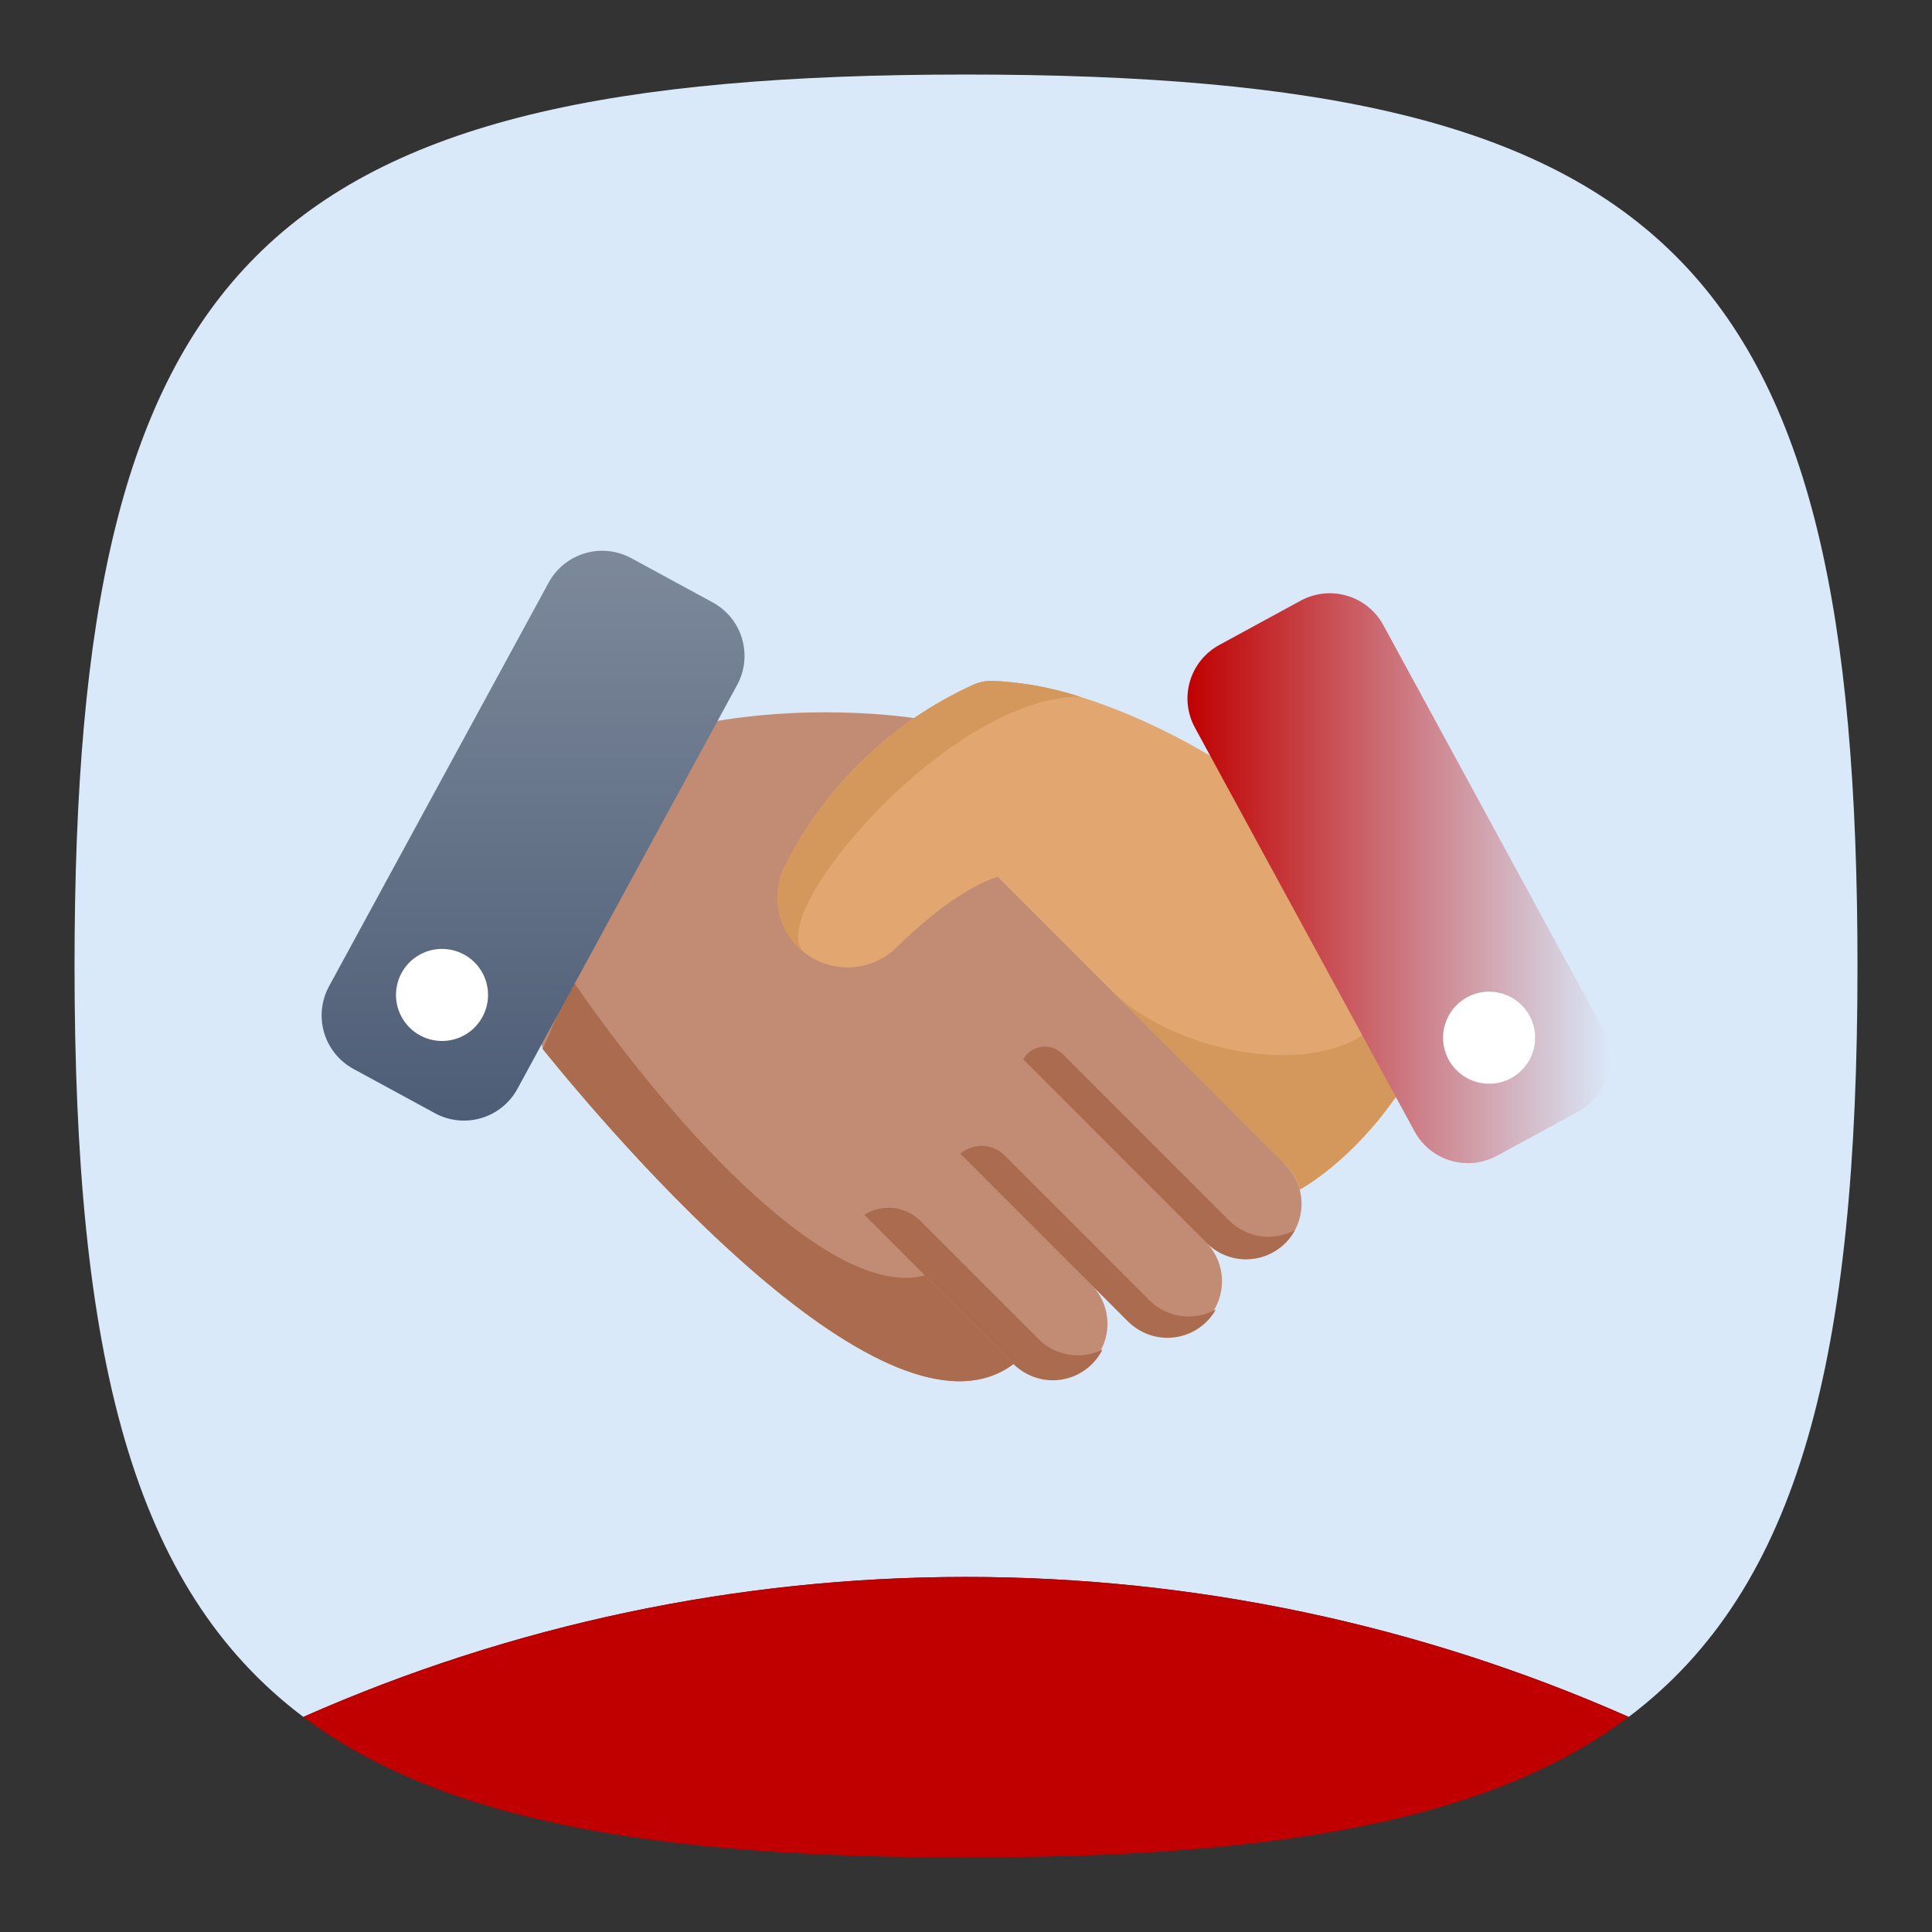 <svg width="88" height="88" viewBox="0 0 88 88" fill="none" xmlns="http://www.w3.org/2000/svg">
<rect x="0" y="0" width="88" height="88" fill="#333333" stroke="none"/>
<path d="M84.606 44C84.606 61.784 81.984 72.328 74.185 78.203C64.677 73.999 54.396 71.827 44 71.827C33.604 71.827 23.323 73.999 13.815 78.203C6.016 72.328 3.395 61.784 3.395 44C3.395 11.921 11.921 3.395 44 3.395C76.079 3.395 84.606 11.921 84.606 44Z" fill="#D9E9F9"/>
<path d="M74.185 78.203C67.913 82.912 58.295 84.606 44 84.606C29.705 84.606 20.087 82.912 13.815 78.203C23.323 73.999 33.604 71.827 44 71.827C54.396 71.827 64.677 73.999 74.185 78.203Z" fill="#C00000"/>
<path d="M58.545 56.617C58.071 57.092 57.427 57.358 56.755 57.358C56.084 57.358 55.44 57.092 54.965 56.617C55.419 57.096 55.669 57.732 55.66 58.392C55.652 59.051 55.387 59.681 54.921 60.148C54.455 60.614 53.825 60.88 53.165 60.889C52.506 60.898 51.869 60.649 51.39 60.196L49.745 58.551C50.201 59.029 50.452 59.667 50.444 60.327C50.436 60.988 50.17 61.619 49.703 62.087C49.236 62.554 48.605 62.82 47.944 62.828C47.283 62.837 46.646 62.586 46.167 62.131C40.435 66.421 28.058 51.906 24.719 47.781L23.459 42.042L31.054 33.16C36.494 31.881 41.63 32.709 41.63 32.709L50.981 38.591L58.544 53.042C59.018 53.517 59.284 54.161 59.284 54.832C59.284 55.504 59.018 56.147 58.544 56.622L58.545 56.617Z" fill="#C18C73"/>
<path d="M46.162 62.129C40.435 66.421 28.059 51.906 24.719 47.781L26.074 44.657C30.936 51.703 37.974 59.211 42.122 58.092L46.162 62.129Z" fill="#AA6B4F"/>
<path d="M63.719 46.783C63.355 47.895 63.159 48.971 63.616 49.907C61.554 52.905 59.268 54.148 59.204 54.184C59.09 53.75 58.863 53.355 58.546 53.039L45.439 39.932C43.818 40.473 42.094 41.92 40.839 43.153C40.297 43.684 39.583 44.004 38.825 44.056C38.068 44.108 37.316 43.889 36.706 43.438C36.663 43.407 36.62 43.374 36.58 43.34C36.02 42.881 35.633 42.245 35.482 41.537C35.331 40.829 35.426 40.091 35.75 39.444C37.59 35.779 40.633 32.859 44.37 31.171C44.641 31.055 44.934 31 45.229 31.012C46.573 31.073 47.903 31.315 49.182 31.732C53.479 33.083 56.872 35.485 57.699 36.176C58.434 38.108 63.915 39.487 64.725 41.388C65.404 42.979 64.329 44.932 63.724 46.783H63.719Z" fill="#E2A770"/>
<path d="M63.616 49.907C61.553 52.905 59.267 54.147 59.204 54.184C59.09 53.75 58.863 53.355 58.546 53.039L50.595 45.088C53.393 47.886 59.445 49.081 62.243 47.022C62.617 46.746 63.123 46.678 63.719 46.783C63.355 47.895 63.159 48.971 63.616 49.907Z" fill="#D5985C"/>
<path d="M36.577 43.338C36.018 42.879 35.631 42.243 35.481 41.536C35.331 40.828 35.426 40.09 35.75 39.444C37.589 35.779 40.633 32.859 44.37 31.171C44.641 31.055 44.934 31 45.229 31.012C46.573 31.073 47.903 31.315 49.182 31.732C43.221 31.732 34.832 41.618 36.582 43.338H36.577Z" fill="#D5985C"/>
<path d="M58.982 56.031C58.794 56.378 58.528 56.675 58.205 56.901C57.882 57.126 57.51 57.273 57.12 57.33C56.73 57.387 56.332 57.352 55.958 57.228C55.584 57.104 55.244 56.894 54.965 56.616L46.605 48.254C46.691 48.101 46.811 47.969 46.956 47.87C47.1 47.771 47.266 47.707 47.44 47.683C47.614 47.659 47.791 47.675 47.957 47.731C48.123 47.787 48.274 47.881 48.398 48.005L55.986 55.595C56.373 55.98 56.872 56.23 57.412 56.309C57.952 56.387 58.502 56.29 58.982 56.031Z" fill="#AA6B4F"/>
<path d="M50.22 61.468C50.097 61.712 49.936 61.936 49.742 62.129C49.268 62.603 48.624 62.87 47.953 62.87C47.282 62.87 46.639 62.603 46.164 62.129L39.368 55.332C39.763 55.082 40.231 54.974 40.695 55.025C41.159 55.076 41.593 55.283 41.924 55.612L47.302 60.992C47.677 61.368 48.161 61.617 48.686 61.702C49.21 61.788 49.749 61.706 50.224 61.468H50.22Z" fill="#AA6B4F"/>
<path d="M55.383 59.641C55.271 59.844 55.13 60.03 54.966 60.194C54.491 60.668 53.847 60.935 53.175 60.935C52.504 60.935 51.861 60.668 51.386 60.194L43.742 52.549C44.027 52.306 44.394 52.18 44.768 52.195C45.142 52.21 45.497 52.365 45.762 52.63L50.712 57.58L52.355 59.225C52.745 59.615 53.252 59.868 53.799 59.943C54.346 60.018 54.902 59.912 55.383 59.641Z" fill="#AA6B4F"/>
<path d="M24.992 26.534L14.987 44.925C14.636 45.571 14.555 46.33 14.763 47.036C14.972 47.741 15.451 48.335 16.098 48.687L19.807 50.703C20.127 50.878 20.478 50.987 20.84 51.026C21.202 51.065 21.569 51.032 21.918 50.928C22.268 50.825 22.593 50.654 22.877 50.425C23.16 50.196 23.395 49.913 23.569 49.593L33.574 31.202C33.748 30.882 33.858 30.531 33.897 30.169C33.935 29.806 33.902 29.44 33.799 29.091C33.696 28.741 33.525 28.416 33.296 28.132C33.067 27.849 32.784 27.614 32.464 27.44L28.755 25.424C28.108 25.073 27.349 24.992 26.644 25.2C25.938 25.409 25.344 25.888 24.992 26.534Z" fill="url(#paint0_linear_562_421)"/>
<path d="M22.23 45.318C22.23 45.733 22.107 46.138 21.877 46.483C21.647 46.828 21.319 47.097 20.936 47.256C20.553 47.414 20.131 47.456 19.724 47.375C19.318 47.294 18.944 47.094 18.651 46.801C18.358 46.508 18.158 46.134 18.077 45.727C17.996 45.321 18.038 44.899 18.196 44.516C18.355 44.133 18.624 43.805 18.968 43.575C19.313 43.344 19.719 43.221 20.134 43.221C20.409 43.221 20.682 43.275 20.936 43.38C21.191 43.485 21.422 43.64 21.617 43.835C21.812 44.029 21.966 44.261 22.072 44.515C22.177 44.77 22.231 45.043 22.23 45.318Z" fill="white"/>
<path d="M63.008 28.471L73.013 46.862C73.364 47.508 73.445 48.267 73.237 48.973C73.028 49.678 72.548 50.272 71.902 50.624L68.193 52.642C67.873 52.816 67.522 52.926 67.16 52.965C66.798 53.003 66.431 52.97 66.082 52.867C65.732 52.764 65.406 52.593 65.123 52.364C64.84 52.135 64.605 51.852 64.431 51.532L54.426 33.141C54.252 32.821 54.142 32.47 54.103 32.108C54.064 31.745 54.098 31.379 54.201 31.029C54.304 30.68 54.475 30.354 54.704 30.071C54.933 29.788 55.216 29.552 55.536 29.378L59.245 27.359C59.566 27.185 59.917 27.076 60.279 27.037C60.641 26.999 61.008 27.032 61.357 27.136C61.706 27.239 62.032 27.41 62.315 27.639C62.598 27.868 62.834 28.151 63.008 28.471Z" fill="url(#paint1_linear_562_421)"/>
<path d="M69.924 47.266C69.924 47.68 69.801 48.086 69.57 48.431C69.34 48.775 69.012 49.044 68.629 49.203C68.246 49.361 67.825 49.403 67.418 49.322C67.011 49.241 66.637 49.041 66.344 48.748C66.051 48.455 65.851 48.081 65.77 47.675C65.689 47.268 65.731 46.846 65.89 46.463C66.048 46.08 66.317 45.752 66.662 45.522C67.007 45.292 67.412 45.169 67.827 45.169C68.383 45.169 68.916 45.39 69.31 45.783C69.703 46.176 69.924 46.709 69.924 47.266Z" fill="white"/>
<defs>
<linearGradient id="paint0_linear_562_421" x1="24.281" y1="51.042" x2="24.281" y2="25.085" gradientUnits="userSpaceOnUse">
<stop stop-color="#4D5D76"/>
<stop offset="1" stop-color="#7D899B"/>
</linearGradient>
<linearGradient id="paint1_linear_562_421" x1="54.087" y1="40" x2="73.351" y2="40" gradientUnits="userSpaceOnUse">
<stop stop-color="#C00000"/>
<stop offset="1" stop-color="#D9E9F9"/>
</linearGradient>
</defs>
</svg>
